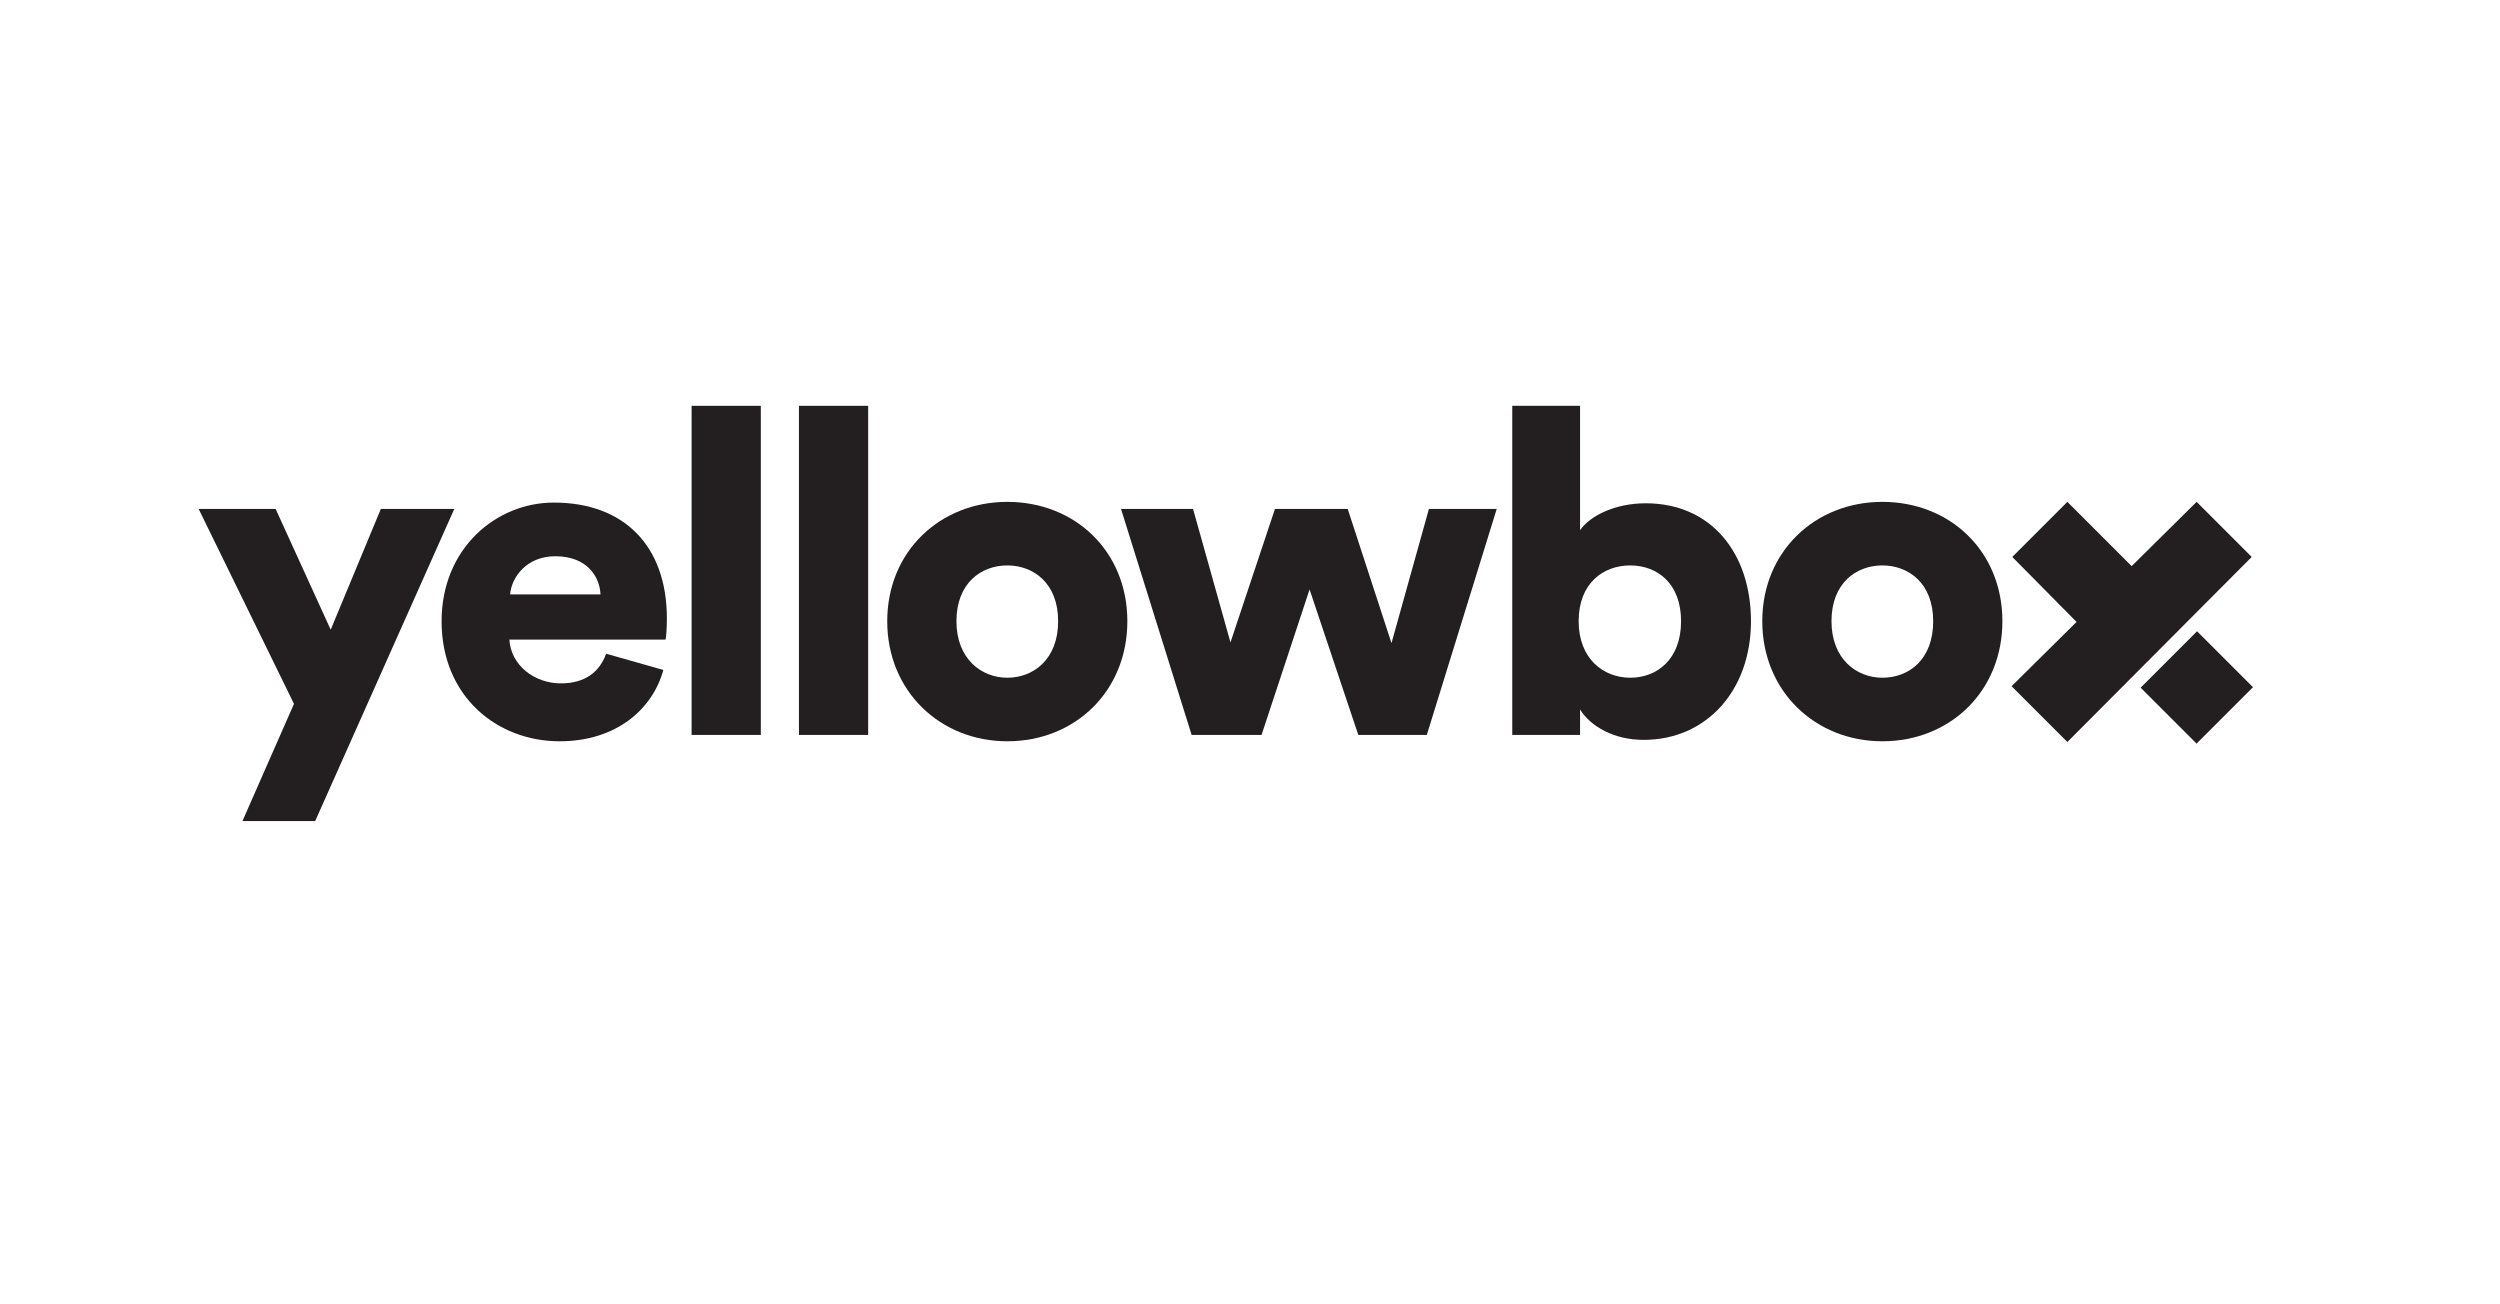 <?xml version="1.0" encoding="UTF-8" standalone="no"?>
<!-- Created with Inkscape (http://www.inkscape.org/) -->

<svg
   version="1.1"
   id="svg6433"
   width="280"
   height="146"
   viewBox="0 0 280 146"
   sodipodi:docname="yellowbox.svg"
   inkscape:version="1.2.2 (1:1.2.2+202305151914+b0a8486541)"
   xml:space="preserve"
   xmlns:inkscape="http://www.inkscape.org/namespaces/inkscape"
   xmlns:sodipodi="http://sodipodi.sourceforge.net/DTD/sodipodi-0.dtd"
   xmlns:xlink="http://www.w3.org/1999/xlink"
   xmlns="http://www.w3.org/2000/svg"
   xmlns:svg="http://www.w3.org/2000/svg"><defs
     id="defs6437"><filter
       style="color-interpolation-filters:sRGB;"
       inkscape:label="Greyscale"
       id="filter6765"
       x="0"
       y="0"
       width="1"
       height="1"><feColorMatrix
         values="0.21 0.72 0.072 0 0 0.21 0.72 0.072 0 0 0.21 0.72 0.072 0 0 0 0 0 1 0 "
         id="feColorMatrix6763" /></filter><filter
       style="color-interpolation-filters:sRGB;"
       inkscape:label="Greyscale"
       id="filter6947"
       x="0"
       y="0"
       width="1"
       height="1"><feColorMatrix
         values="0.21 0.72 0.072 0 0 0.21 0.72 0.072 0 0 0.21 0.72 0.072 0 0 0 0 0 1 0 "
         id="feColorMatrix6945" /></filter><filter
       style="color-interpolation-filters:sRGB"
       inkscape:label="Greyscale"
       id="filter5566"
       x="0"
       y="0"
       width="1"
       height="1"><feColorMatrix
         values="0.21 0.72 0.072 0 0 0.21 0.72 0.072 0 0 0.21 0.72 0.072 0 0 0 0 0 1 0 "
         id="feColorMatrix5564" /></filter><filter
       style="color-interpolation-filters:sRGB"
       inkscape:label="Greyscale"
       id="filter5909"
       x="0"
       y="0"
       width="1"
       height="1"><feColorMatrix
         values="0.21 0.72 0.072 0 0 0.21 0.72 0.072 0 0 0.21 0.72 0.072 0 0 0 0 0 1 0 "
         id="feColorMatrix5907" /></filter><filter
       style="color-interpolation-filters:sRGB"
       inkscape:label="Greyscale"
       id="filter7467"
       x="0"
       y="0"
       width="1"
       height="1"><feColorMatrix
         values="0.21 0.72 0.072 0 0 0.21 0.72 0.072 0 0 0.21 0.72 0.072 0 0 0 0 0 1 0 "
         id="feColorMatrix7465" /></filter><filter
       style="color-interpolation-filters:sRGB"
       inkscape:label="Greyscale"
       id="filter6947-3"
       x="0"
       y="0"
       width="1"
       height="1"><feColorMatrix
         values="0.21 0.72 0.072 0 0 0.21 0.72 0.072 0 0 0.21 0.72 0.072 0 0 0 0 0 1 0 "
         id="feColorMatrix6945-6" /></filter><filter
       style="color-interpolation-filters:sRGB"
       inkscape:label="Greyscale"
       id="filter5566-7"
       x="0"
       y="0"
       width="1"
       height="1"><feColorMatrix
         values="0.21 0.72 0.072 0 0 0.21 0.72 0.072 0 0 0.21 0.72 0.072 0 0 0 0 0 1 0 "
         id="feColorMatrix5564-5" /></filter><filter
       style="color-interpolation-filters:sRGB"
       inkscape:label="Greyscale"
       id="filter5909-3"
       x="0"
       y="0"
       width="1"
       height="1"><feColorMatrix
         values="0.21 0.72 0.072 0 0 0.21 0.72 0.072 0 0 0.21 0.72 0.072 0 0 0 0 0 1 0 "
         id="feColorMatrix5907-5" /></filter><filter
       style="color-interpolation-filters:sRGB;"
       inkscape:label="Greyscale"
       id="filter11474"
       x="0"
       y="0"
       width="1"
       height="1"><feColorMatrix
         values="0.21 0.72 0.072 0 0 0.21 0.72 0.072 0 0 0.21 0.72 0.072 0 0 0 0 0 1 0 "
         id="feColorMatrix11472" /></filter><filter
       style="color-interpolation-filters:sRGB;"
       inkscape:label="Greyscale"
       id="filter11879"
       x="0"
       y="0"
       width="1"
       height="1"><feColorMatrix
         values="0.21 0.72 0.072 0 0 0.21 0.72 0.072 0 0 0.21 0.72 0.072 0 0 0 0 0 1 0 "
         id="feColorMatrix11877" /></filter><filter
       style="color-interpolation-filters:sRGB;"
       inkscape:label="Greyscale"
       id="filter12140"
       x="0"
       y="0"
       width="1"
       height="1"><feColorMatrix
         values="0.21 0.72 0.072 0 0 0.21 0.72 0.072 0 0 0.21 0.72 0.072 0 0 0 0 0 1 0 "
         id="feColorMatrix12138" /></filter><filter
       style="color-interpolation-filters:sRGB;"
       inkscape:label="Greyscale"
       id="filter12401"
       x="0"
       y="0"
       width="1"
       height="1"><feColorMatrix
         values="0.21 0.72 0.072 0 0 0.21 0.72 0.072 0 0 0.21 0.72 0.072 0 0 0 0 0 1 0 "
         id="feColorMatrix12399" /></filter><filter
       style="color-interpolation-filters:sRGB;"
       inkscape:label="Greyscale"
       id="filter855"
       x="0"
       y="0"
       width="1"
       height="1"><feColorMatrix
         values="0.21 0.72 0.072 0 0 0.21 0.72 0.072 0 0 0.21 0.72 0.072 0 0 0 0 0 1 0 "
         id="feColorMatrix853" /></filter><filter
       style="color-interpolation-filters:sRGB;"
       inkscape:label="Greyscale"
       id="filter1157"
       x="0"
       y="0"
       width="1"
       height="1"><feColorMatrix
         values="0.21 0.72 0.072 0 0 0.21 0.72 0.072 0 0 0.21 0.72 0.072 0 0 0 0 0 1 0 "
         id="feColorMatrix1155" /></filter><filter
       style="color-interpolation-filters:sRGB;"
       inkscape:label="Greyscale"
       id="filter1354"
       x="0"
       y="0"
       width="1"
       height="1"><feColorMatrix
         values="0.21 0.72 0.072 0 0 0.21 0.72 0.072 0 0 0.21 0.72 0.072 0 0 0 0 0 1 0 "
         id="feColorMatrix1352" /></filter><filter
       style="color-interpolation-filters:sRGB;"
       inkscape:label="Greyscale"
       id="filter1837"
       x="0"
       y="0"
       width="1"
       height="1"><feColorMatrix
         values="0.21 0.72 0.072 0 0 0.21 0.72 0.072 0 0 0.21 0.72 0.072 0 0 0 0 0 1 0 "
         id="feColorMatrix1835" /></filter><filter
       style="color-interpolation-filters:sRGB"
       inkscape:label="Greyscale"
       id="filter11879-3"
       x="0"
       y="0"
       width="1"
       height="1"><feColorMatrix
         values="0.21 0.72 0.072 0 0 0.21 0.72 0.072 0 0 0.21 0.72 0.072 0 0 0 0 0 1 0 "
         id="feColorMatrix11877-6" /></filter><filter
       style="color-interpolation-filters:sRGB"
       inkscape:label="Greyscale"
       id="filter5566-7-3"
       x="0"
       y="0"
       width="1"
       height="1"><feColorMatrix
         values="0.21 0.72 0.072 0 0 0.21 0.72 0.072 0 0 0.21 0.72 0.072 0 0 0 0 0 1 0 "
         id="feColorMatrix5564-5-5" /></filter><filter
       style="color-interpolation-filters:sRGB;"
       inkscape:label="Greyscale"
       id="filter4740"
       x="0"
       y="0"
       width="1"
       height="1"><feColorMatrix
         values="0.21 0.72 0.072 0 0 0.21 0.72 0.072 0 0 0.21 0.72 0.072 0 0 0 0 0 1 0 "
         id="feColorMatrix4738" /></filter><filter
       style="color-interpolation-filters:sRGB"
       inkscape:label="Greyscale"
       id="filter2775"
       x="0"
       y="0"
       width="1"
       height="1"><feColorMatrix
         values="-1.107 -0.07 -3.901 -1.666 0 -1.107 -0.07 -3.901 -1.666 0 -1.107 -0.07 -3.901 -1.666 0 0 0 0 1 0 "
         id="feColorMatrix2773" /></filter><filter
       style="color-interpolation-filters:sRGB;"
       inkscape:label="Greyscale"
       id="filter8256"
       x="0"
       y="0"
       width="1"
       height="1"><feColorMatrix
         values="-1.107 -0.07 -3.901 -1.666 0 -1.107 -0.07 -3.901 -1.666 0 -1.107 -0.07 -3.901 -1.666 0 0 0 0 1 0 "
         id="feColorMatrix8254"
         result="fbSourceGraphic" /><feColorMatrix
         result="fbSourceGraphicAlpha"
         in="fbSourceGraphic"
         values="0 0 0 -1 0 0 0 0 -1 0 0 0 0 -1 0 0 0 0 1 0"
         id="feColorMatrix9122" /><feColorMatrix
         id="feColorMatrix9124"
         values="-1.107 -0.07 -3.901 -1.666 0 -1.107 -0.07 -3.901 -1.666 0 -1.107 -0.07 -3.901 -1.666 0 0 0 0 1 0 "
         in="fbSourceGraphic"
         result="fbSourceGraphic" /><feColorMatrix
         result="fbSourceGraphicAlpha"
         in="fbSourceGraphic"
         values="0 0 0 -1 0 0 0 0 -1 0 0 0 0 -1 0 0 0 0 1 0"
         id="feColorMatrix9126" /><feColorMatrix
         id="feColorMatrix9128"
         values="-1.107 -0.07 -3.901 -1.666 0 -1.107 -0.07 -3.901 -1.666 0 -1.107 -0.07 -3.901 -1.666 0 0 0 0 1 0 "
         in="fbSourceGraphic"
         result="fbSourceGraphic" /><feColorMatrix
         result="fbSourceGraphicAlpha"
         in="fbSourceGraphic"
         values="0 0 0 -1 0 0 0 0 -1 0 0 0 0 -1 0 0 0 0 1 0"
         id="feColorMatrix9130" /><feColorMatrix
         id="feColorMatrix9132"
         values="-1.107 -0.07 -3.901 -1.666 0 -1.107 -0.07 -3.901 -1.666 0 -1.107 -0.07 -3.901 -1.666 0 0 0 0 1 0 "
         in="fbSourceGraphic"
         result="fbSourceGraphic" /><feColorMatrix
         result="fbSourceGraphicAlpha"
         in="fbSourceGraphic"
         values="0 0 0 -1 0 0 0 0 -1 0 0 0 0 -1 0 0 0 0 1 0"
         id="feColorMatrix9134" /><feColorMatrix
         id="feColorMatrix9136"
         values="-1.107 -0.07 -3.901 -1.666 0 -1.107 -0.07 -3.901 -1.666 0 -1.107 -0.07 -3.901 -1.666 0 0 0 0 1 0 "
         in="fbSourceGraphic"
         result="fbSourceGraphic" /><feColorMatrix
         result="fbSourceGraphicAlpha"
         in="fbSourceGraphic"
         values="0 0 0 -1 0 0 0 0 -1 0 0 0 0 -1 0 0 0 0 1 0"
         id="feColorMatrix9138" /><feColorMatrix
         id="feColorMatrix9140"
         values="-1.107 -0.07 -3.901 -1.666 0 -1.107 -0.07 -3.901 -1.666 0 -1.107 -0.07 -3.901 -1.666 0 0 0 0 1 0 "
         in="fbSourceGraphic"
         result="fbSourceGraphic" /><feColorMatrix
         result="fbSourceGraphicAlpha"
         in="fbSourceGraphic"
         values="0 0 0 -1 0 0 0 0 -1 0 0 0 0 -1 0 0 0 0 1 0"
         id="feColorMatrix9142" /><feColorMatrix
         id="feColorMatrix9144"
         values="-1.107 -0.07 -3.901 -1.666 0 -1.107 -0.07 -3.901 -1.666 0 -1.107 -0.07 -3.901 -1.666 0 0 0 0 1 0 "
         in="fbSourceGraphic"
         result="fbSourceGraphic" /><feColorMatrix
         result="fbSourceGraphicAlpha"
         in="fbSourceGraphic"
         values="0 0 0 -1 0 0 0 0 -1 0 0 0 0 -1 0 0 0 0 1 0"
         id="feColorMatrix9146" /><feColorMatrix
         id="feColorMatrix9148"
         values="-1.107 -0.07 -3.901 -1.666 0 -1.107 -0.07 -3.901 -1.666 0 -1.107 -0.07 -3.901 -1.666 0 0 0 0 1 0 "
         in="fbSourceGraphic" /></filter><filter
       style="color-interpolation-filters:sRGB"
       inkscape:label="Greyscale"
       id="filter15139"
       x="0"
       y="0"
       width="1"
       height="1"><feColorMatrix
         values="-1.107 -0.07 -3.901 0.133 0 -1.107 -0.07 -3.901 0.133 0 -1.107 -0.07 -3.901 0.133 0 0 0 0 1 0 "
         id="feColorMatrix15137" /></filter><clipPath
       id="SVGID_2_">
			<use
   xlink:href="#SVGID_1_"
   overflow="visible"
   id="use14916" />
		</clipPath><clipPath
       id="SVGID_4_">
			<use
   xlink:href="#SVGID_3_"
   overflow="visible"
   id="use14926" />
		</clipPath><clipPath
       id="SVGID_6_">
			<use
   xlink:href="#SVGID_5_"
   overflow="visible"
   id="use14936" />
		</clipPath><clipPath
       id="SVGID_8_">
			<use
   xlink:href="#SVGID_7_"
   overflow="visible"
   id="use14946" />
		</clipPath><clipPath
       id="SVGID_10_">
			<use
   xlink:href="#SVGID_9_"
   overflow="visible"
   id="use14956" />
		</clipPath><clipPath
       id="SVGID_12_">
			<use
   xlink:href="#SVGID_11_"
   overflow="visible"
   id="use14966" />
		</clipPath><clipPath
       id="SVGID_14_">
			<use
   xlink:href="#SVGID_13_"
   overflow="visible"
   id="use14976" />
		</clipPath><clipPath
       id="SVGID_16_">
			<use
   xlink:href="#SVGID_15_"
   overflow="visible"
   id="use14986" />
		</clipPath><clipPath
       id="SVGID_18_">
			<use
   xlink:href="#SVGID_17_"
   overflow="visible"
   id="use14996" />
		</clipPath><clipPath
       id="SVGID_20_">
			<use
   xlink:href="#SVGID_19_"
   overflow="visible"
   id="use15006" />
		</clipPath><rect
       id="SVGID_1_"
       y="0"
       width="118.003"
       height="53.855"
       x="0" /><rect
       id="SVGID_3_"
       y="0"
       width="118.003"
       height="53.855"
       x="0" /><rect
       id="SVGID_5_"
       y="0"
       width="118.003"
       height="53.855"
       x="0" /><rect
       id="SVGID_7_"
       y="0"
       width="118.003"
       height="53.855"
       x="0" /><rect
       id="SVGID_9_"
       y="0"
       width="118.003"
       height="53.855"
       x="0" /><rect
       id="SVGID_11_"
       y="0"
       width="118.003"
       height="53.855"
       x="0" /><rect
       id="SVGID_13_"
       y="0"
       width="118.003"
       height="53.855"
       x="0" /><rect
       id="SVGID_15_"
       y="0"
       width="118.003"
       height="53.855"
       x="0" /><rect
       id="SVGID_17_"
       y="0"
       width="118.003"
       height="53.855"
       x="0" /><rect
       id="SVGID_19_"
       y="0"
       width="118.003"
       height="53.855"
       x="0" /><filter
       style="color-interpolation-filters:sRGB"
       inkscape:label="Greyscale"
       id="filter23973"
       x="0"
       y="0"
       width="1"
       height="1"><feColorMatrix
         values="-1.107 -0.07 -3.901 0.133 0 -1.107 -0.07 -3.901 0.133 0 -1.107 -0.07 -3.901 0.133 0 0 0 0 1 0 "
         id="feColorMatrix23971" /></filter><filter
       style="color-interpolation-filters:sRGB;"
       inkscape:label="Greyscale"
       id="filter31724"
       x="0"
       y="0"
       width="1"
       height="1"><feColorMatrix
         values="-1.107 -0.07 -3.901 0.133 0 -1.107 -0.07 -3.901 0.133 0 -1.107 -0.07 -3.901 0.133 0 0 0 0 1 0 "
         id="feColorMatrix31722" /></filter><filter
       style="color-interpolation-filters:sRGB"
       inkscape:label="Greyscale"
       id="filter38195"
       x="0"
       y="0"
       width="1"
       height="1"><feColorMatrix
         values="-1.107 -0.07 -3.901 0.133 0 -1.107 -0.07 -3.901 0.133 0 -1.107 -0.07 -3.901 0.133 0 0 0 0 1 0 "
         id="feColorMatrix38193" /></filter><filter
       style="color-interpolation-filters:sRGB;"
       inkscape:label="Greyscale"
       id="filter40822"
       x="0"
       y="0"
       width="1"
       height="1"><feColorMatrix
         values="-1.107 -0.07 -3.901 0.133 0 -1.107 -0.07 -3.901 0.133 0 -1.107 -0.07 -3.901 0.133 0 0 0 0 1 0 "
         id="feColorMatrix40820" /></filter><filter
       style="color-interpolation-filters:sRGB"
       inkscape:label="Greyscale"
       id="filter43299"
       x="0"
       y="0"
       width="1"
       height="1"><feColorMatrix
         values="-1.107 -0.07 -3.901 0.133 0 -1.107 -0.07 -3.901 0.133 0 -1.107 -0.07 -3.901 0.133 0 0 0 0 1 0 "
         id="feColorMatrix43297" /></filter><filter
       style="color-interpolation-filters:sRGB;"
       inkscape:label="Greyscale"
       id="filter47829"
       x="0"
       y="0"
       width="1"
       height="1"><feColorMatrix
         values="-1.107 -0.07 -3.901 0.133 0 -1.107 -0.07 -3.901 0.133 0 -1.107 -0.07 -3.901 0.133 0 0 0 0 1 0 "
         id="feColorMatrix47827" /></filter><filter
       style="color-interpolation-filters:sRGB"
       inkscape:label="Greyscale"
       id="filter48820"
       x="0"
       y="0"
       width="1"
       height="1"><feColorMatrix
         values="-1.107 -0.07 -3.901 0.133 0 -1.107 -0.07 -3.901 0.133 0 -1.107 -0.07 -3.901 0.133 0 0 0 0 1 0 "
         id="feColorMatrix48818" /></filter><filter
       style="color-interpolation-filters:sRGB;"
       inkscape:label="Greyscale"
       id="filter51343"
       x="0"
       y="0"
       width="1"
       height="1"><feColorMatrix
         values="-1.107 -0.07 -3.901 0.133 0 -1.107 -0.07 -3.901 0.133 0 -1.107 -0.07 -3.901 0.133 0 0 0 0 1 0 "
         id="feColorMatrix51341"
         result="fbSourceGraphic" /><feColorMatrix
         result="fbSourceGraphicAlpha"
         in="fbSourceGraphic"
         values="0 0 0 -1 0 0 0 0 -1 0 0 0 0 -1 0 0 0 0 1 0"
         id="feColorMatrix51345" /><feColorMatrix
         id="feColorMatrix51347"
         values="-1.107 -0.07 -3.901 0.133 0 -1.107 -0.07 -3.901 0.133 0 -1.107 -0.07 -3.901 0.133 0 0 0 0 1 0 "
         in="fbSourceGraphic" /></filter><filter
       style="color-interpolation-filters:sRGB;"
       inkscape:label="Greyscale"
       id="filter53157"
       x="0"
       y="0"
       width="1"
       height="1"><feColorMatrix
         values="-1.107 -0.07 -3.901 0.133 0 -1.107 -0.07 -3.901 0.133 0 -1.107 -0.07 -3.901 0.133 0 0 0 0 1 0 "
         id="feColorMatrix53155" /></filter><filter
       style="color-interpolation-filters:sRGB;"
       inkscape:label="Greyscale"
       id="filter55843"
       x="0"
       y="0"
       width="1"
       height="1"><feColorMatrix
         values="-1.107 -0.07 -3.901 0.133 0 -1.107 -0.07 -3.901 0.133 0 -1.107 -0.07 -3.901 0.133 0 0 0 0 1 0 "
         id="feColorMatrix55841" /></filter><filter
       style="color-interpolation-filters:sRGB;"
       inkscape:label="Greyscale"
       id="filter59203"
       x="0"
       y="0"
       width="1"
       height="1"><feColorMatrix
         values="-1.107 -0.07 -3.901 0.133 0 -1.107 -0.07 -3.901 0.133 0 -1.107 -0.07 -3.901 0.133 0 0 0 0 1 0 "
         id="feColorMatrix59201" /></filter><filter
       style="color-interpolation-filters:sRGB;"
       inkscape:label="Greyscale"
       id="filter71277"
       x="0"
       y="0"
       width="1"
       height="1"><feColorMatrix
         values="-1.107 -0.07 -3.901 0.133 0 -1.107 -0.07 -3.901 0.133 0 -1.107 -0.07 -3.901 0.133 0 0 0 0 1 0 "
         id="feColorMatrix71275" /></filter><filter
       style="color-interpolation-filters:sRGB;"
       inkscape:label="Greyscale"
       id="filter73880"
       x="0"
       y="0"
       width="1"
       height="1"><feColorMatrix
         values="-1.107 -0.07 -3.901 0.133 0 -1.107 -0.07 -3.901 0.133 0 -1.107 -0.07 -3.901 0.133 0 0 0 0 1 0 "
         id="feColorMatrix73878" /></filter></defs><sodipodi:namedview
     id="namedview6435"
     pagecolor="#ffffff"
     bordercolor="#000000"
     borderopacity="0.25"
     inkscape:showpageshadow="2"
     inkscape:pageopacity="0.0"
     inkscape:pagecheckerboard="0"
     inkscape:deskcolor="#d1d1d1"
     showgrid="false"
     showguides="true"
     inkscape:zoom="2.2428572"
     inkscape:cx="164.96815"
     inkscape:cy="117.92993"
     inkscape:window-width="1920"
     inkscape:window-height="940"
     inkscape:window-x="0"
     inkscape:window-y="0"
     inkscape:window-maximized="1"
     inkscape:current-layer="g6439"><sodipodi:guide
       position="252.357,14.025"
       orientation="0,-1"
       id="guide6747"
       inkscape:locked="false" /><sodipodi:guide
       position="250.573,129.949"
       orientation="0,-1"
       id="guide6749"
       inkscape:locked="false" /><sodipodi:guide
       position="24.076,18.93"
       orientation="1,0"
       id="guide6751"
       inkscape:locked="false" /><sodipodi:guide
       position="256.369,-57.312"
       orientation="1,0"
       id="guide6753"
       inkscape:locked="false" /><sodipodi:guide
       position="327.204,113.453"
       orientation="0,-1"
       id="guide8881"
       inkscape:locked="false" /><sodipodi:guide
       position="120.849,40.286"
       orientation="0,-1"
       id="guide8883"
       inkscape:locked="false" /><sodipodi:guide
       position="205.096,53.707"
       orientation="0,-1"
       id="guide1677"
       inkscape:locked="false" /><sodipodi:guide
       position="332.426,100.805"
       orientation="0,-1"
       id="guide1679"
       inkscape:locked="false" /><sodipodi:guide
       position="318.196,177.168"
       orientation="0,-1"
       id="guide3228"
       inkscape:locked="false" /><sodipodi:guide
       position="38.344,50.586"
       orientation="1,0"
       id="guide3798"
       inkscape:locked="false" /><sodipodi:guide
       position="240.764,15.809"
       orientation="1,0"
       id="guide3800"
       inkscape:locked="false" /><sodipodi:guide
       position="75.796,41.669"
       orientation="1,0"
       id="guide4093"
       inkscape:locked="false" /><sodipodi:guide
       position="201.083,32.306"
       orientation="1,0"
       id="guide4095"
       inkscape:locked="false" /></sodipodi:namedview><g
     inkscape:groupmode="layer"
     inkscape:label="Image"
     id="g6439"><g
       id="g72911"
       transform="matrix(0.791,0,0,0.791,22.168,44.265)"
       style="stroke-width:1.264;filter:url(#filter73880)">
	<g
   id="g72909"
   style="stroke-width:1.264">
		<g
   id="g72897"
   style="stroke-width:1.264">
			<path
   class="st0"
   d="M 6.3,60.3 13.6,43.7 0.1,16.1 H 11 l 7.8,17.1 7.1,-17.1 H 36.3 L 16.6,60.3 Z"
   id="path72881"
   style="fill:#231f20;stroke-width:1.264" />
			<path
   class="st0"
   d="M 65.9,38.9 C 64.4,44.4 59.3,49 51.2,49 42.4,49 34.5,42.7 34.5,32 c 0,-10.3 7.7,-16.8 15.9,-16.8 9.9,0 16,6.1 16,16.4 0,1.4 -0.1,2.8 -0.2,3 H 44.1 c 0.2,3.6 3.5,6.2 7.3,6.2 3.5,0 5.5,-1.7 6.4,-4.2 z M 57,28.2 c -0.1,-2.4 -1.8,-5.4 -6.4,-5.4 -4.1,0 -6.2,3 -6.4,5.4 H 57 Z"
   id="path72883"
   style="fill:#231f20;stroke-width:1.264" />
			<path
   class="st0"
   d="M 69.9,48.1 V 1.5 h 9.8 v 46.6 z"
   id="path72885"
   style="fill:#231f20;stroke-width:1.264" />
			<path
   class="st0"
   d="M 85.1,48.1 V 1.5 h 9.8 v 46.6 z"
   id="path72887"
   style="fill:#231f20;stroke-width:1.264" />
			<path
   class="st0"
   d="m 131.6,32 c 0,9.9 -7.4,17 -17,17 -9.5,0 -17,-7.1 -17,-17 0,-9.9 7.5,-16.9 17,-16.9 9.6,0 17,7 17,16.9 z m -9.8,0 c 0,-5.4 -3.5,-7.9 -7.2,-7.9 -3.7,0 -7.2,2.5 -7.2,7.9 0,5.3 3.5,8 7.2,8 3.7,0 7.2,-2.6 7.2,-8 z"
   id="path72889"
   style="fill:#231f20;stroke-width:1.264" />
			<path
   class="st0"
   d="m 162.8,16.1 6.2,19 5.3,-19 h 9.6 l -9.9,32 h -9.7 l -6.9,-20.6 -6.8,20.6 h -9.9 l -10,-32 h 10.2 l 5.3,18.9 6.3,-18.9 z"
   id="path72891"
   style="fill:#231f20;stroke-width:1.264" />
			<path
   class="st0"
   d="M 186.1,48.1 V 1.5 h 9.6 v 17.6 c 1.4,-2 4.9,-3.8 9.3,-3.8 9.3,0 14.9,7.1 14.9,16.7 0,9.8 -6.3,16.8 -15.2,16.8 -4.2,0 -7.5,-1.9 -9,-4.3 v 3.6 z m 16.7,-24 c -3.8,0 -7.3,2.5 -7.3,7.9 0,5.3 3.5,8 7.3,8 3.8,0 7.2,-2.6 7.2,-8 0,-5.4 -3.4,-7.9 -7.2,-7.9 z"
   id="path72893"
   style="fill:#231f20;stroke-width:1.264" />
			<path
   class="st0"
   d="m 255.5,32 c 0,9.9 -7.4,17 -17,17 -9.5,0 -17,-7.1 -17,-17 0,-9.9 7.5,-16.9 17,-16.9 9.6,0 17,7 17,16.9 z m -9.8,0 c 0,-5.4 -3.5,-7.9 -7.2,-7.9 -3.7,0 -7.2,2.5 -7.2,7.9 0,5.3 3.5,8 7.2,8 3.8,0 7.2,-2.6 7.2,-8 z"
   id="path72895"
   style="fill:#231f20;stroke-width:1.264" />
		</g>
		<g
   id="g72907"
   style="stroke-width:1.264">
			<g
   id="g72901"
   style="stroke-width:1.264">
				
					<rect
   x="277.4"
   y="35.7"
   transform="matrix(0.707,-0.707,0.707,0.707,53.712,212.293)"
   class="st0"
   width="11.3"
   height="11.2"
   id="rect72899"
   style="fill:#231f20;stroke-width:1.264" />
			</g>
			<g
   id="g72905"
   style="stroke-width:1.264">
				<polygon
   class="st0"
   points="256.9,22.9 266,32.1 256.8,41.2 264.7,49.1 290.8,22.9 283,15.1 273.8,24.2 264.7,15.1 "
   id="polygon72903"
   style="fill:#231f20;stroke-width:1.264" />
			</g>
		</g>
	</g>
</g></g></svg>
